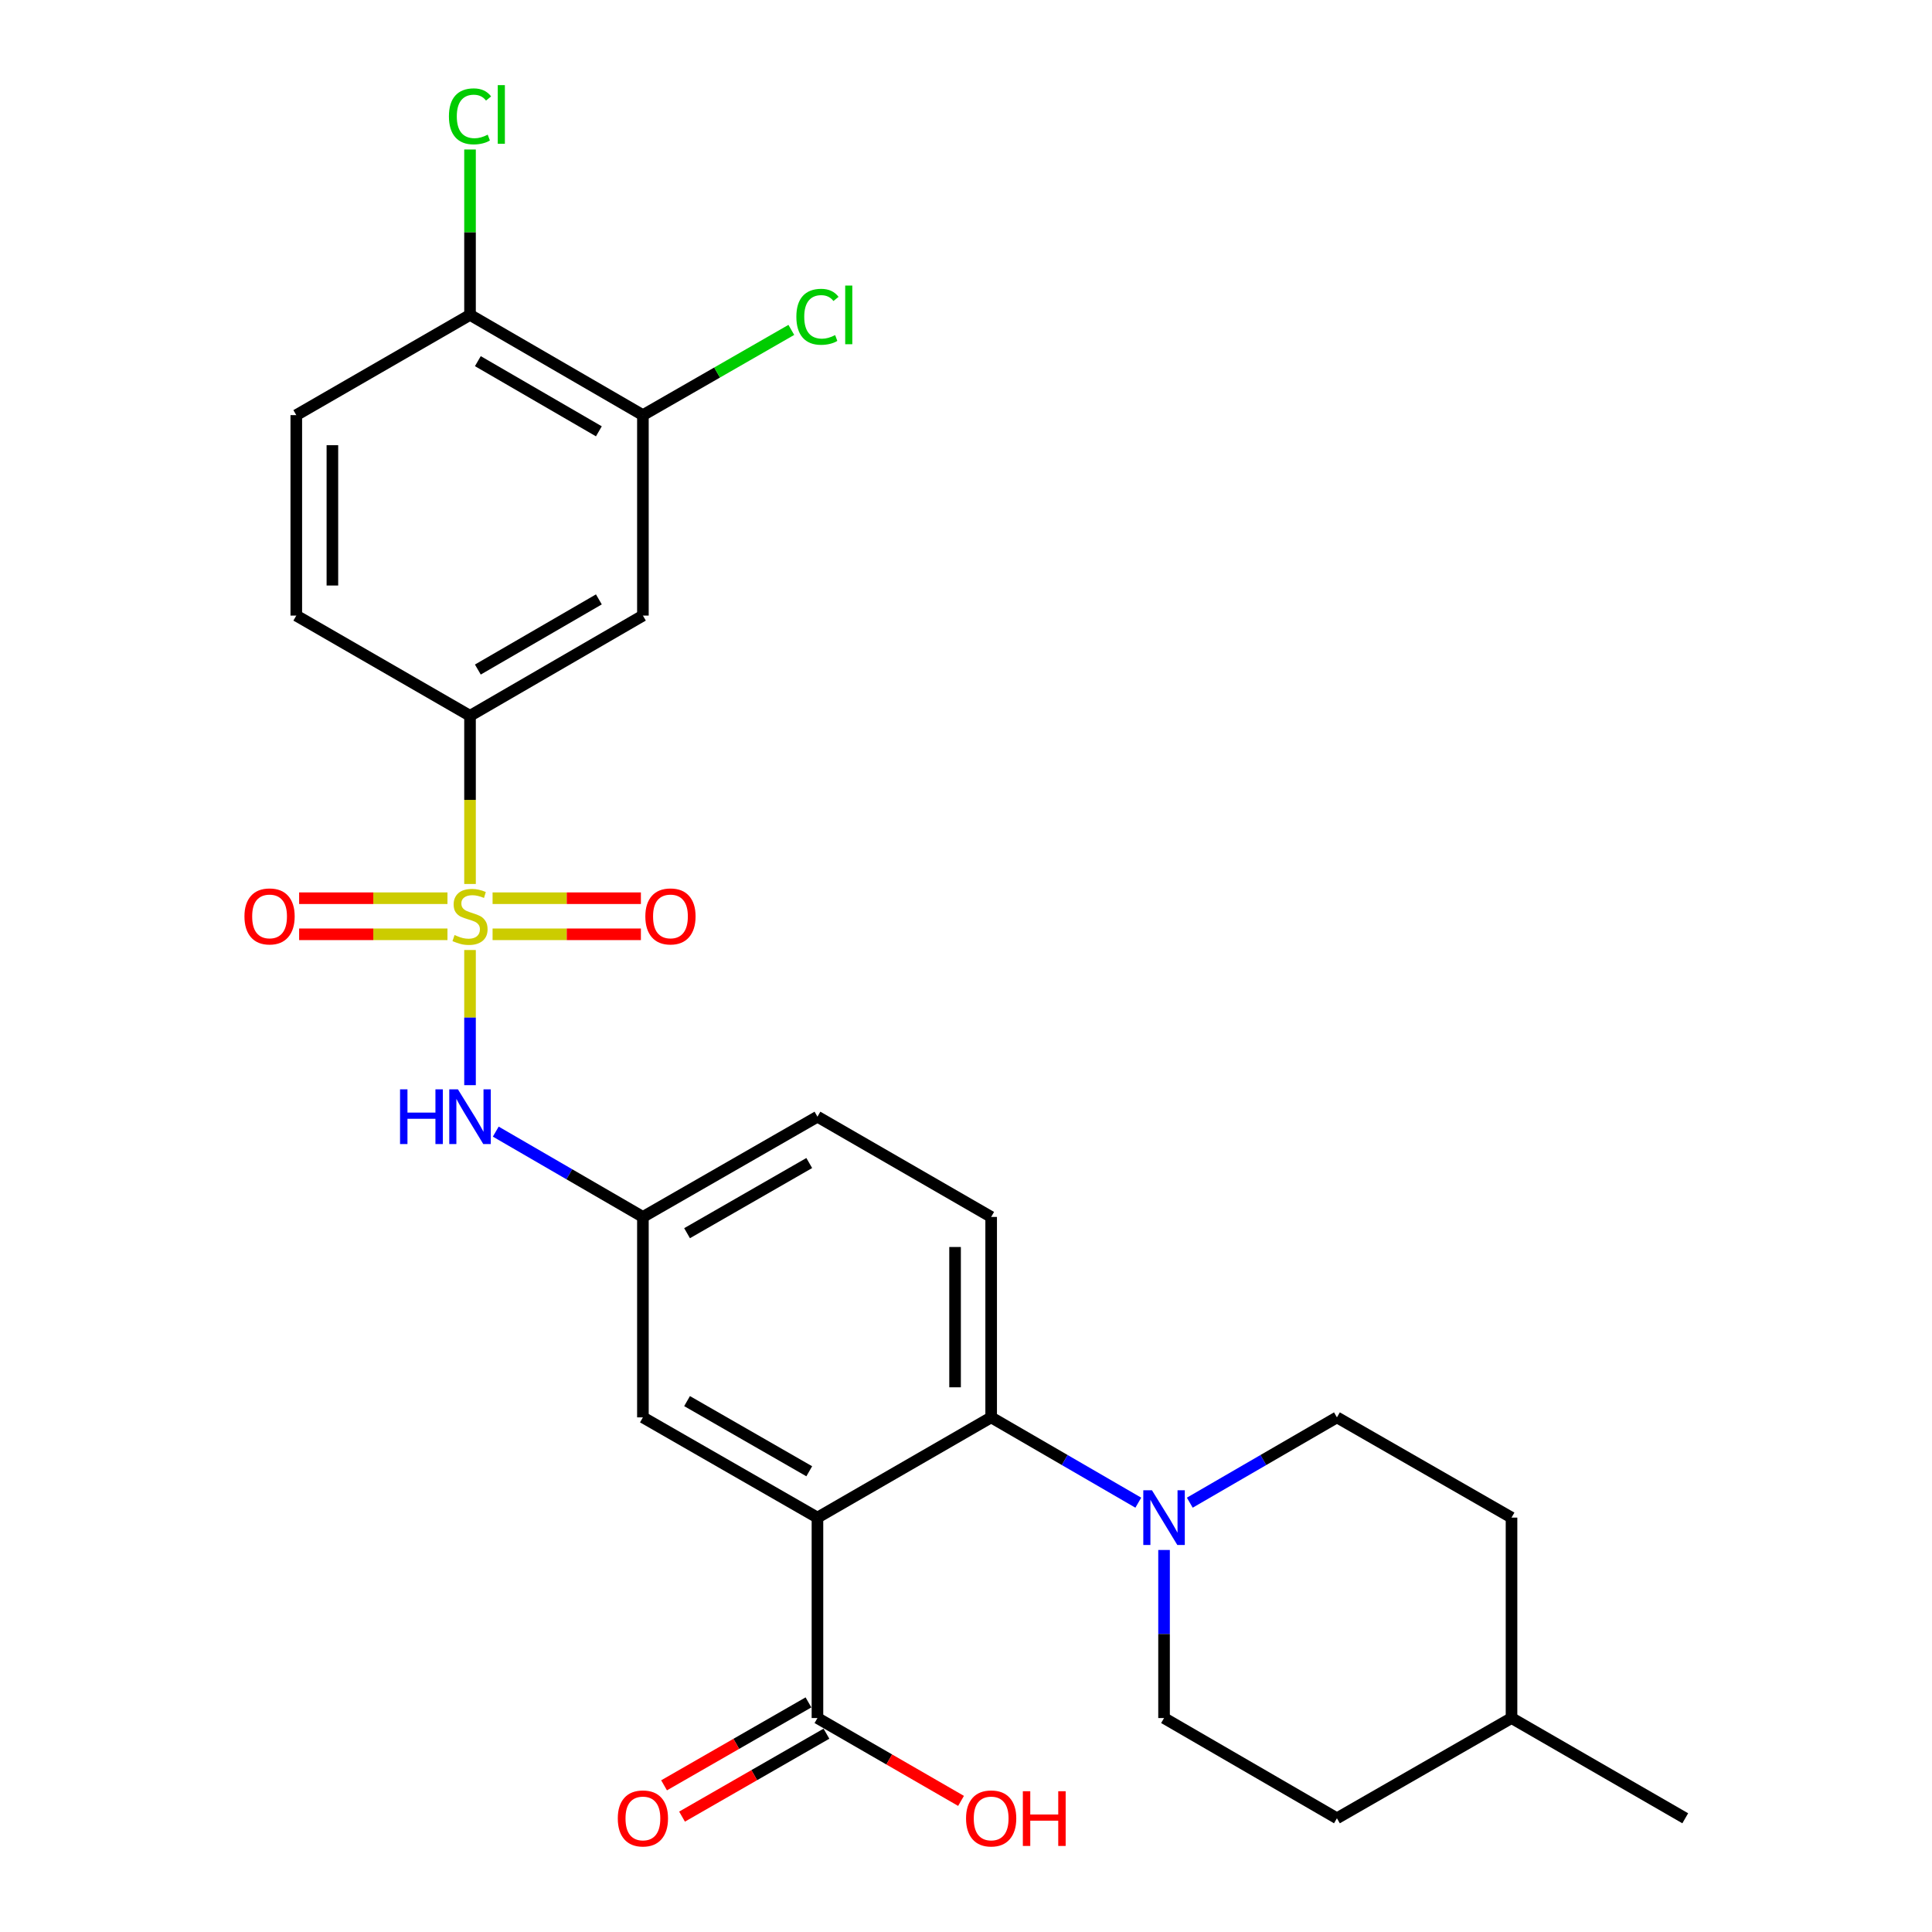 <?xml version='1.0' encoding='iso-8859-1'?>
<svg version='1.1' baseProfile='full'
              xmlns='http://www.w3.org/2000/svg'
                      xmlns:rdkit='http://www.rdkit.org/xml'
                      xmlns:xlink='http://www.w3.org/1999/xlink'
                  xml:space='preserve'
width='1000px' height='1000px' viewBox='0 0 1000 1000'>
<!-- END OF HEADER -->
<rect style='opacity:1.0;fill:#FFFFFF;stroke:none' width='1000' height='1000' x='0' y='0'> </rect>
<path class='bond-3' d='M 243.282,457.541 L 243.282,414.02' style='fill:none;fill-rule:evenodd;stroke:#CCCC00;stroke-width:6px;stroke-linecap:butt;stroke-linejoin:miter;stroke-opacity:1' />
<path class='bond-3' d='M 243.282,414.02 L 243.282,370.499' style='fill:none;fill-rule:evenodd;stroke:#000000;stroke-width:6px;stroke-linecap:butt;stroke-linejoin:miter;stroke-opacity:1' />
<path class='bond-4' d='M 243.282,491.728 L 243.282,526.705' style='fill:none;fill-rule:evenodd;stroke:#CCCC00;stroke-width:6px;stroke-linecap:butt;stroke-linejoin:miter;stroke-opacity:1' />
<path class='bond-4' d='M 243.282,526.705 L 243.282,561.683' style='fill:none;fill-rule:evenodd;stroke:#0000FF;stroke-width:6px;stroke-linecap:butt;stroke-linejoin:miter;stroke-opacity:1' />
<path class='bond-8' d='M 254.956,483.595 L 293.341,483.595' style='fill:none;fill-rule:evenodd;stroke:#CCCC00;stroke-width:6px;stroke-linecap:butt;stroke-linejoin:miter;stroke-opacity:1' />
<path class='bond-8' d='M 293.341,483.595 L 331.725,483.595' style='fill:none;fill-rule:evenodd;stroke:#FF0000;stroke-width:6px;stroke-linecap:butt;stroke-linejoin:miter;stroke-opacity:1' />
<path class='bond-8' d='M 254.956,464.914 L 293.341,464.914' style='fill:none;fill-rule:evenodd;stroke:#CCCC00;stroke-width:6px;stroke-linecap:butt;stroke-linejoin:miter;stroke-opacity:1' />
<path class='bond-8' d='M 293.341,464.914 L 331.725,464.914' style='fill:none;fill-rule:evenodd;stroke:#FF0000;stroke-width:6px;stroke-linecap:butt;stroke-linejoin:miter;stroke-opacity:1' />
<path class='bond-9' d='M 231.608,464.914 L 193.218,464.914' style='fill:none;fill-rule:evenodd;stroke:#CCCC00;stroke-width:6px;stroke-linecap:butt;stroke-linejoin:miter;stroke-opacity:1' />
<path class='bond-9' d='M 193.218,464.914 L 154.829,464.914' style='fill:none;fill-rule:evenodd;stroke:#FF0000;stroke-width:6px;stroke-linecap:butt;stroke-linejoin:miter;stroke-opacity:1' />
<path class='bond-9' d='M 231.608,483.595 L 193.218,483.595' style='fill:none;fill-rule:evenodd;stroke:#CCCC00;stroke-width:6px;stroke-linecap:butt;stroke-linejoin:miter;stroke-opacity:1' />
<path class='bond-9' d='M 193.218,483.595 L 154.829,483.595' style='fill:none;fill-rule:evenodd;stroke:#FF0000;stroke-width:6px;stroke-linecap:butt;stroke-linejoin:miter;stroke-opacity:1' />
<path class='bond-0' d='M 423.113,785.511 L 332.767,733.628' style='fill:none;fill-rule:evenodd;stroke:#000000;stroke-width:6px;stroke-linecap:butt;stroke-linejoin:miter;stroke-opacity:1' />
<path class='bond-0' d='M 418.865,761.528 L 355.622,725.21' style='fill:none;fill-rule:evenodd;stroke:#000000;stroke-width:6px;stroke-linecap:butt;stroke-linejoin:miter;stroke-opacity:1' />
<path class='bond-5' d='M 423.113,785.511 L 423.113,889.256' style='fill:none;fill-rule:evenodd;stroke:#000000;stroke-width:6px;stroke-linecap:butt;stroke-linejoin:miter;stroke-opacity:1' />
<path class='bond-28' d='M 423.113,785.511 L 513.024,733.628' style='fill:none;fill-rule:evenodd;stroke:#000000;stroke-width:6px;stroke-linecap:butt;stroke-linejoin:miter;stroke-opacity:1' />
<path class='bond-1' d='M 513.024,733.628 L 513.024,629.883' style='fill:none;fill-rule:evenodd;stroke:#000000;stroke-width:6px;stroke-linecap:butt;stroke-linejoin:miter;stroke-opacity:1' />
<path class='bond-1' d='M 494.342,718.066 L 494.342,645.444' style='fill:none;fill-rule:evenodd;stroke:#000000;stroke-width:6px;stroke-linecap:butt;stroke-linejoin:miter;stroke-opacity:1' />
<path class='bond-2' d='M 513.024,733.628 L 551.103,755.706' style='fill:none;fill-rule:evenodd;stroke:#000000;stroke-width:6px;stroke-linecap:butt;stroke-linejoin:miter;stroke-opacity:1' />
<path class='bond-2' d='M 551.103,755.706 L 589.183,777.784' style='fill:none;fill-rule:evenodd;stroke:#0000FF;stroke-width:6px;stroke-linecap:butt;stroke-linejoin:miter;stroke-opacity:1' />
<path class='bond-14' d='M 615.835,777.784 L 653.914,755.706' style='fill:none;fill-rule:evenodd;stroke:#0000FF;stroke-width:6px;stroke-linecap:butt;stroke-linejoin:miter;stroke-opacity:1' />
<path class='bond-14' d='M 653.914,755.706 L 691.994,733.628' style='fill:none;fill-rule:evenodd;stroke:#000000;stroke-width:6px;stroke-linecap:butt;stroke-linejoin:miter;stroke-opacity:1' />
<path class='bond-15' d='M 602.509,802.264 L 602.509,845.76' style='fill:none;fill-rule:evenodd;stroke:#0000FF;stroke-width:6px;stroke-linecap:butt;stroke-linejoin:miter;stroke-opacity:1' />
<path class='bond-15' d='M 602.509,845.76 L 602.509,889.256' style='fill:none;fill-rule:evenodd;stroke:#000000;stroke-width:6px;stroke-linecap:butt;stroke-linejoin:miter;stroke-opacity:1' />
<path class='bond-6' d='M 243.282,370.499 L 332.767,318.626' style='fill:none;fill-rule:evenodd;stroke:#000000;stroke-width:6px;stroke-linecap:butt;stroke-linejoin:miter;stroke-opacity:1' />
<path class='bond-6' d='M 247.336,346.556 L 309.975,310.245' style='fill:none;fill-rule:evenodd;stroke:#000000;stroke-width:6px;stroke-linecap:butt;stroke-linejoin:miter;stroke-opacity:1' />
<path class='bond-17' d='M 243.282,370.499 L 153.361,318.626' style='fill:none;fill-rule:evenodd;stroke:#000000;stroke-width:6px;stroke-linecap:butt;stroke-linejoin:miter;stroke-opacity:1' />
<path class='bond-12' d='M 256.608,585.726 L 294.687,607.804' style='fill:none;fill-rule:evenodd;stroke:#0000FF;stroke-width:6px;stroke-linecap:butt;stroke-linejoin:miter;stroke-opacity:1' />
<path class='bond-12' d='M 294.687,607.804 L 332.767,629.883' style='fill:none;fill-rule:evenodd;stroke:#000000;stroke-width:6px;stroke-linecap:butt;stroke-linejoin:miter;stroke-opacity:1' />
<path class='bond-16' d='M 418.462,881.156 L 381.091,902.617' style='fill:none;fill-rule:evenodd;stroke:#000000;stroke-width:6px;stroke-linecap:butt;stroke-linejoin:miter;stroke-opacity:1' />
<path class='bond-16' d='M 381.091,902.617 L 343.72,924.078' style='fill:none;fill-rule:evenodd;stroke:#FF0000;stroke-width:6px;stroke-linecap:butt;stroke-linejoin:miter;stroke-opacity:1' />
<path class='bond-16' d='M 427.765,897.356 L 390.394,918.817' style='fill:none;fill-rule:evenodd;stroke:#000000;stroke-width:6px;stroke-linecap:butt;stroke-linejoin:miter;stroke-opacity:1' />
<path class='bond-16' d='M 390.394,918.817 L 353.023,940.278' style='fill:none;fill-rule:evenodd;stroke:#FF0000;stroke-width:6px;stroke-linecap:butt;stroke-linejoin:miter;stroke-opacity:1' />
<path class='bond-21' d='M 423.113,889.256 L 460.271,910.698' style='fill:none;fill-rule:evenodd;stroke:#000000;stroke-width:6px;stroke-linecap:butt;stroke-linejoin:miter;stroke-opacity:1' />
<path class='bond-21' d='M 460.271,910.698 L 497.429,932.14' style='fill:none;fill-rule:evenodd;stroke:#FF0000;stroke-width:6px;stroke-linecap:butt;stroke-linejoin:miter;stroke-opacity:1' />
<path class='bond-7' d='M 332.767,318.626 L 332.767,214.871' style='fill:none;fill-rule:evenodd;stroke:#000000;stroke-width:6px;stroke-linecap:butt;stroke-linejoin:miter;stroke-opacity:1' />
<path class='bond-20' d='M 332.767,214.871 L 371.178,192.813' style='fill:none;fill-rule:evenodd;stroke:#000000;stroke-width:6px;stroke-linecap:butt;stroke-linejoin:miter;stroke-opacity:1' />
<path class='bond-20' d='M 371.178,192.813 L 409.589,170.754' style='fill:none;fill-rule:evenodd;stroke:#00CC00;stroke-width:6px;stroke-linecap:butt;stroke-linejoin:miter;stroke-opacity:1' />
<path class='bond-27' d='M 332.767,214.871 L 243.282,162.988' style='fill:none;fill-rule:evenodd;stroke:#000000;stroke-width:6px;stroke-linecap:butt;stroke-linejoin:miter;stroke-opacity:1' />
<path class='bond-27' d='M 309.974,223.25 L 247.334,186.932' style='fill:none;fill-rule:evenodd;stroke:#000000;stroke-width:6px;stroke-linecap:butt;stroke-linejoin:miter;stroke-opacity:1' />
<path class='bond-10' d='M 332.767,733.628 L 332.767,629.883' style='fill:none;fill-rule:evenodd;stroke:#000000;stroke-width:6px;stroke-linecap:butt;stroke-linejoin:miter;stroke-opacity:1' />
<path class='bond-11' d='M 513.024,629.883 L 423.113,578' style='fill:none;fill-rule:evenodd;stroke:#000000;stroke-width:6px;stroke-linecap:butt;stroke-linejoin:miter;stroke-opacity:1' />
<path class='bond-19' d='M 332.767,629.883 L 423.113,578' style='fill:none;fill-rule:evenodd;stroke:#000000;stroke-width:6px;stroke-linecap:butt;stroke-linejoin:miter;stroke-opacity:1' />
<path class='bond-19' d='M 355.622,638.3 L 418.865,601.982' style='fill:none;fill-rule:evenodd;stroke:#000000;stroke-width:6px;stroke-linecap:butt;stroke-linejoin:miter;stroke-opacity:1' />
<path class='bond-13' d='M 243.282,162.988 L 153.361,214.871' style='fill:none;fill-rule:evenodd;stroke:#000000;stroke-width:6px;stroke-linecap:butt;stroke-linejoin:miter;stroke-opacity:1' />
<path class='bond-22' d='M 243.282,162.988 L 243.282,120.182' style='fill:none;fill-rule:evenodd;stroke:#000000;stroke-width:6px;stroke-linecap:butt;stroke-linejoin:miter;stroke-opacity:1' />
<path class='bond-22' d='M 243.282,120.182 L 243.282,77.376' style='fill:none;fill-rule:evenodd;stroke:#00CC00;stroke-width:6px;stroke-linecap:butt;stroke-linejoin:miter;stroke-opacity:1' />
<path class='bond-24' d='M 691.994,733.628 L 782.361,785.511' style='fill:none;fill-rule:evenodd;stroke:#000000;stroke-width:6px;stroke-linecap:butt;stroke-linejoin:miter;stroke-opacity:1' />
<path class='bond-23' d='M 602.509,889.256 L 691.994,941.139' style='fill:none;fill-rule:evenodd;stroke:#000000;stroke-width:6px;stroke-linecap:butt;stroke-linejoin:miter;stroke-opacity:1' />
<path class='bond-18' d='M 153.361,318.626 L 153.361,214.871' style='fill:none;fill-rule:evenodd;stroke:#000000;stroke-width:6px;stroke-linecap:butt;stroke-linejoin:miter;stroke-opacity:1' />
<path class='bond-18' d='M 172.043,303.063 L 172.043,230.434' style='fill:none;fill-rule:evenodd;stroke:#000000;stroke-width:6px;stroke-linecap:butt;stroke-linejoin:miter;stroke-opacity:1' />
<path class='bond-25' d='M 691.994,941.139 L 782.361,889.256' style='fill:none;fill-rule:evenodd;stroke:#000000;stroke-width:6px;stroke-linecap:butt;stroke-linejoin:miter;stroke-opacity:1' />
<path class='bond-29' d='M 782.361,785.511 L 782.361,889.256' style='fill:none;fill-rule:evenodd;stroke:#000000;stroke-width:6px;stroke-linecap:butt;stroke-linejoin:miter;stroke-opacity:1' />
<path class='bond-26' d='M 782.361,889.256 L 872.281,941.139' style='fill:none;fill-rule:evenodd;stroke:#000000;stroke-width:6px;stroke-linecap:butt;stroke-linejoin:miter;stroke-opacity:1' />
<path  class='atom-0' d='M 235.282 483.974
Q 235.602 484.094, 236.922 484.654
Q 238.242 485.214, 239.682 485.574
Q 241.162 485.894, 242.602 485.894
Q 245.282 485.894, 246.842 484.614
Q 248.402 483.294, 248.402 481.014
Q 248.402 479.454, 247.602 478.494
Q 246.842 477.534, 245.642 477.014
Q 244.442 476.494, 242.442 475.894
Q 239.922 475.134, 238.402 474.414
Q 236.922 473.694, 235.842 472.174
Q 234.802 470.654, 234.802 468.094
Q 234.802 464.534, 237.202 462.334
Q 239.642 460.134, 244.442 460.134
Q 247.722 460.134, 251.442 461.694
L 250.522 464.774
Q 247.122 463.374, 244.562 463.374
Q 241.802 463.374, 240.282 464.534
Q 238.762 465.654, 238.802 467.614
Q 238.802 469.134, 239.562 470.054
Q 240.362 470.974, 241.482 471.494
Q 242.642 472.014, 244.562 472.614
Q 247.122 473.414, 248.642 474.214
Q 250.162 475.014, 251.242 476.654
Q 252.362 478.254, 252.362 481.014
Q 252.362 484.934, 249.722 487.054
Q 247.122 489.134, 242.762 489.134
Q 240.242 489.134, 238.322 488.574
Q 236.442 488.054, 234.202 487.134
L 235.282 483.974
' fill='#CCCC00'/>
<path  class='atom-3' d='M 596.249 771.351
L 605.529 786.351
Q 606.449 787.831, 607.929 790.511
Q 609.409 793.191, 609.489 793.351
L 609.489 771.351
L 613.249 771.351
L 613.249 799.671
L 609.369 799.671
L 599.409 783.271
Q 598.249 781.351, 597.009 779.151
Q 595.809 776.951, 595.449 776.271
L 595.449 799.671
L 591.769 799.671
L 591.769 771.351
L 596.249 771.351
' fill='#0000FF'/>
<path  class='atom-5' d='M 207.062 563.84
L 210.902 563.84
L 210.902 575.88
L 225.382 575.88
L 225.382 563.84
L 229.222 563.84
L 229.222 592.16
L 225.382 592.16
L 225.382 579.08
L 210.902 579.08
L 210.902 592.16
L 207.062 592.16
L 207.062 563.84
' fill='#0000FF'/>
<path  class='atom-5' d='M 237.022 563.84
L 246.302 578.84
Q 247.222 580.32, 248.702 583
Q 250.182 585.68, 250.262 585.84
L 250.262 563.84
L 254.022 563.84
L 254.022 592.16
L 250.142 592.16
L 240.182 575.76
Q 239.022 573.84, 237.782 571.64
Q 236.582 569.44, 236.222 568.76
L 236.222 592.16
L 232.542 592.16
L 232.542 563.84
L 237.022 563.84
' fill='#0000FF'/>
<path  class='atom-9' d='M 334.027 474.334
Q 334.027 467.534, 337.387 463.734
Q 340.747 459.934, 347.027 459.934
Q 353.307 459.934, 356.667 463.734
Q 360.027 467.534, 360.027 474.334
Q 360.027 481.214, 356.627 485.134
Q 353.227 489.014, 347.027 489.014
Q 340.787 489.014, 337.387 485.134
Q 334.027 481.254, 334.027 474.334
M 347.027 485.814
Q 351.347 485.814, 353.667 482.934
Q 356.027 480.014, 356.027 474.334
Q 356.027 468.774, 353.667 465.974
Q 351.347 463.134, 347.027 463.134
Q 342.707 463.134, 340.347 465.934
Q 338.027 468.734, 338.027 474.334
Q 338.027 480.054, 340.347 482.934
Q 342.707 485.814, 347.027 485.814
' fill='#FF0000'/>
<path  class='atom-10' d='M 126.527 474.334
Q 126.527 467.534, 129.887 463.734
Q 133.247 459.934, 139.527 459.934
Q 145.807 459.934, 149.167 463.734
Q 152.527 467.534, 152.527 474.334
Q 152.527 481.214, 149.127 485.134
Q 145.727 489.014, 139.527 489.014
Q 133.287 489.014, 129.887 485.134
Q 126.527 481.254, 126.527 474.334
M 139.527 485.814
Q 143.847 485.814, 146.167 482.934
Q 148.527 480.014, 148.527 474.334
Q 148.527 468.774, 146.167 465.974
Q 143.847 463.134, 139.527 463.134
Q 135.207 463.134, 132.847 465.934
Q 130.527 468.734, 130.527 474.334
Q 130.527 480.054, 132.847 482.934
Q 135.207 485.814, 139.527 485.814
' fill='#FF0000'/>
<path  class='atom-17' d='M 319.767 941.219
Q 319.767 934.419, 323.127 930.619
Q 326.487 926.819, 332.767 926.819
Q 339.047 926.819, 342.407 930.619
Q 345.767 934.419, 345.767 941.219
Q 345.767 948.099, 342.367 952.019
Q 338.967 955.899, 332.767 955.899
Q 326.527 955.899, 323.127 952.019
Q 319.767 948.139, 319.767 941.219
M 332.767 952.699
Q 337.087 952.699, 339.407 949.819
Q 341.767 946.899, 341.767 941.219
Q 341.767 935.659, 339.407 932.859
Q 337.087 930.019, 332.767 930.019
Q 328.447 930.019, 326.087 932.819
Q 323.767 935.619, 323.767 941.219
Q 323.767 946.939, 326.087 949.819
Q 328.447 952.699, 332.767 952.699
' fill='#FF0000'/>
<path  class='atom-21' d='M 412.193 163.968
Q 412.193 156.928, 415.473 153.248
Q 418.793 149.528, 425.073 149.528
Q 430.913 149.528, 434.033 153.648
L 431.393 155.808
Q 429.113 152.808, 425.073 152.808
Q 420.793 152.808, 418.513 155.688
Q 416.273 158.528, 416.273 163.968
Q 416.273 169.568, 418.593 172.448
Q 420.953 175.328, 425.513 175.328
Q 428.633 175.328, 432.273 173.448
L 433.393 176.448
Q 431.913 177.408, 429.673 177.968
Q 427.433 178.528, 424.953 178.528
Q 418.793 178.528, 415.473 174.768
Q 412.193 171.008, 412.193 163.968
' fill='#00CC00'/>
<path  class='atom-21' d='M 437.473 147.808
L 441.153 147.808
L 441.153 178.168
L 437.473 178.168
L 437.473 147.808
' fill='#00CC00'/>
<path  class='atom-22' d='M 500.024 941.219
Q 500.024 934.419, 503.384 930.619
Q 506.744 926.819, 513.024 926.819
Q 519.304 926.819, 522.664 930.619
Q 526.024 934.419, 526.024 941.219
Q 526.024 948.099, 522.624 952.019
Q 519.224 955.899, 513.024 955.899
Q 506.784 955.899, 503.384 952.019
Q 500.024 948.139, 500.024 941.219
M 513.024 952.699
Q 517.344 952.699, 519.664 949.819
Q 522.024 946.899, 522.024 941.219
Q 522.024 935.659, 519.664 932.859
Q 517.344 930.019, 513.024 930.019
Q 508.704 930.019, 506.344 932.819
Q 504.024 935.619, 504.024 941.219
Q 504.024 946.939, 506.344 949.819
Q 508.704 952.699, 513.024 952.699
' fill='#FF0000'/>
<path  class='atom-22' d='M 529.424 927.139
L 533.264 927.139
L 533.264 939.179
L 547.744 939.179
L 547.744 927.139
L 551.584 927.139
L 551.584 955.459
L 547.744 955.459
L 547.744 942.379
L 533.264 942.379
L 533.264 955.459
L 529.424 955.459
L 529.424 927.139
' fill='#FF0000'/>
<path  class='atom-23' d='M 232.362 60.222
Q 232.362 53.182, 235.642 49.502
Q 238.962 45.782, 245.242 45.782
Q 251.082 45.782, 254.202 49.903
L 251.562 52.062
Q 249.282 49.062, 245.242 49.062
Q 240.962 49.062, 238.682 51.943
Q 236.442 54.782, 236.442 60.222
Q 236.442 65.823, 238.762 68.703
Q 241.122 71.582, 245.682 71.582
Q 248.802 71.582, 252.442 69.703
L 253.562 72.703
Q 252.082 73.662, 249.842 74.222
Q 247.602 74.782, 245.122 74.782
Q 238.962 74.782, 235.642 71.022
Q 232.362 67.263, 232.362 60.222
' fill='#00CC00'/>
<path  class='atom-23' d='M 257.642 44.062
L 261.322 44.062
L 261.322 74.422
L 257.642 74.422
L 257.642 44.062
' fill='#00CC00'/>
</svg>
